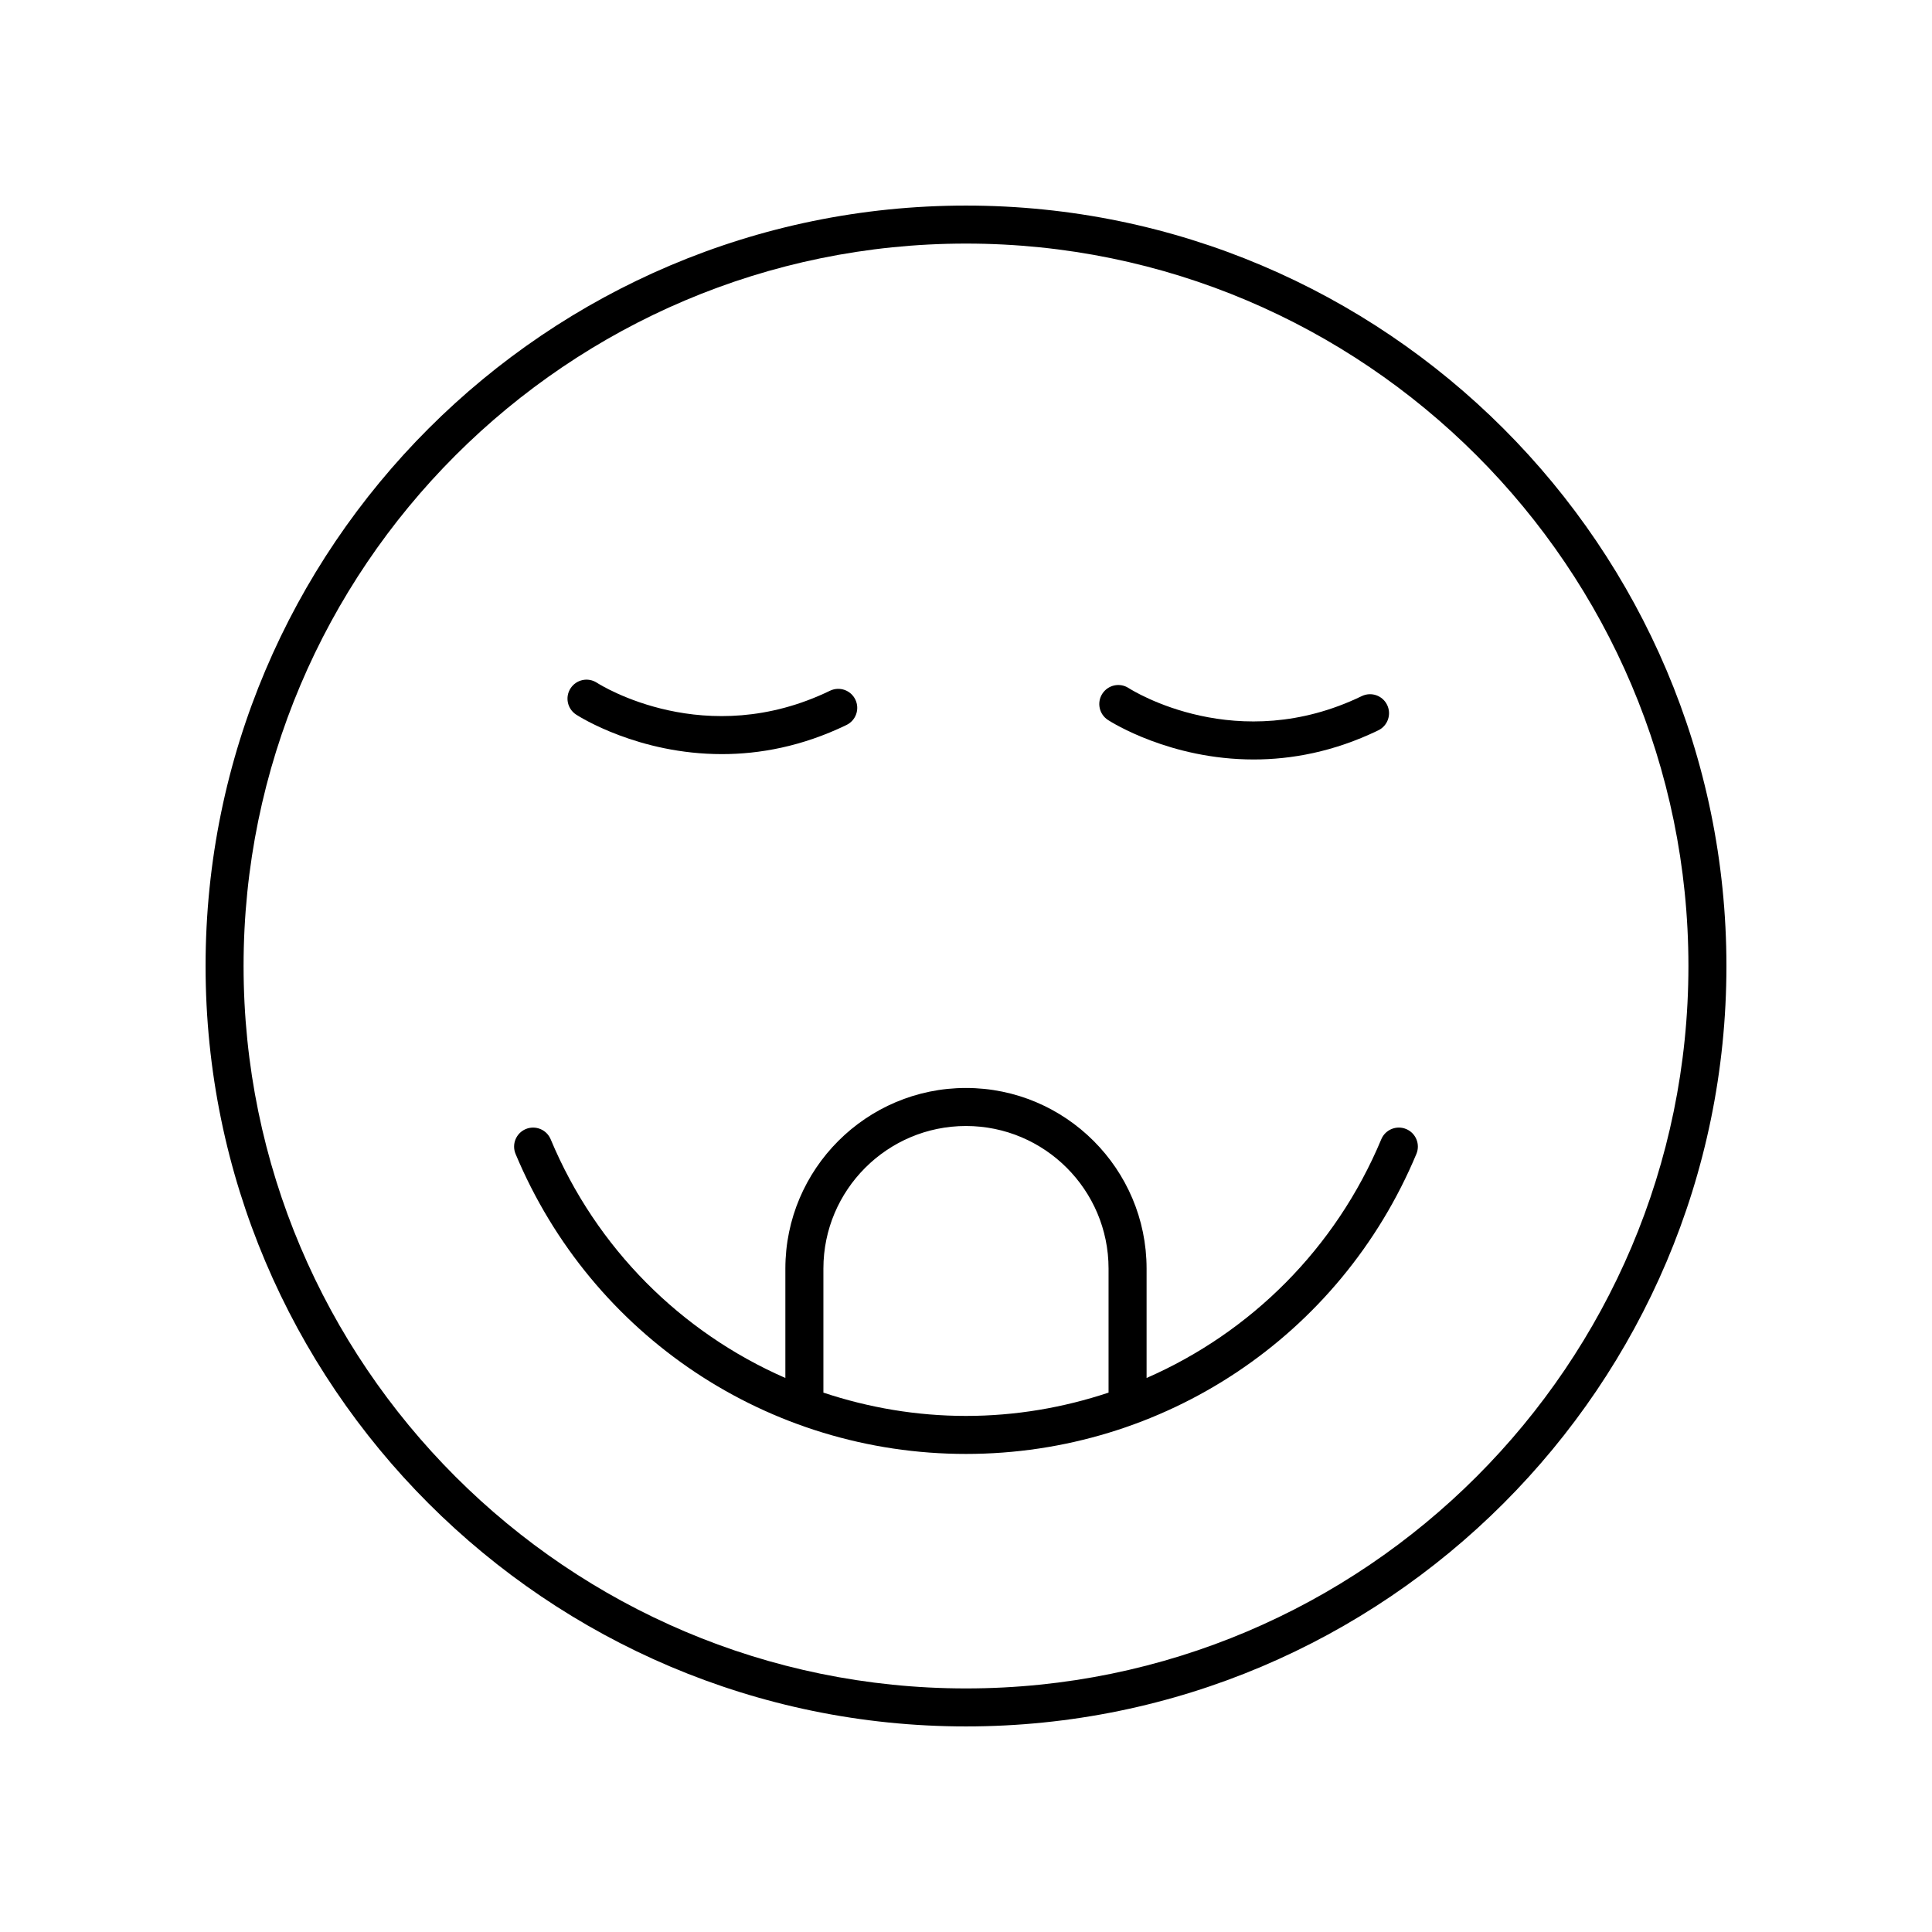 <?xml version="1.0" encoding="UTF-8"?>
<!-- Uploaded to: SVG Repo, www.svgrepo.com, Generator: SVG Repo Mixer Tools -->
<svg fill="#000000" width="800px" height="800px" version="1.1" viewBox="144 144 512 512" xmlns="http://www.w3.org/2000/svg">
 <g>
  <path d="m400 198.48c-111.12 0-201.52 90.402-201.52 201.52s90.406 201.52 201.52 201.52 201.52-90.402 201.52-201.52-90.406-201.52-201.52-201.52zm0 392.97c-105.56 0-191.45-85.883-191.45-191.45 0-105.56 85.883-191.45 191.45-191.45 105.56 0 191.45 85.883 191.45 191.45-0.004 105.57-85.887 191.45-191.45 191.45z"/>
  <path d="m516.65 443.21c-2.559-1.074-5.519 0.137-6.594 2.707-12.102 28.977-34.652 51.215-62.199 63.262v-28.992c0-26.391-21.473-47.863-47.863-47.863s-47.863 21.473-47.863 47.863v28.992c-27.547-12.051-50.094-34.285-62.199-63.262-1.074-2.57-4.035-3.769-6.594-2.707-2.566 1.074-3.777 4.023-2.707 6.59 20.184 48.301 67.035 79.508 119.37 79.508 52.328 0 99.184-31.207 119.36-79.508 1.07-2.566-0.141-5.516-2.707-6.59zm-154.44 69.848v-32.871c0-20.836 16.949-37.785 37.785-37.785 20.836 0 37.785 16.949 37.785 37.785v32.871c-11.969 3.984-24.68 6.176-37.785 6.176-13.105 0-25.812-2.191-37.785-6.176z"/>
  <path d="m296.69 333.38c0.93 0.602 16.516 10.469 38.617 10.469 9.938 0 21.195-1.996 33.027-7.723 2.504-1.211 3.551-4.223 2.344-6.727-1.211-2.5-4.203-3.559-6.731-2.34-32.93 15.934-60.629-1.391-61.785-2.137-2.344-1.512-5.445-0.836-6.957 1.492-1.516 2.332-0.852 5.449 1.484 6.965z"/>
  <path d="m437.62 334.8c0.93 0.602 16.516 10.469 38.617 10.469 9.938 0 21.195-1.996 33.027-7.723 2.504-1.211 3.551-4.223 2.344-6.727-1.207-2.496-4.207-3.559-6.731-2.34-32.934 15.93-60.625-1.395-61.785-2.137-2.344-1.516-5.445-0.832-6.957 1.492-1.516 2.332-0.852 5.449 1.484 6.965z"/>
 </g>
</svg>